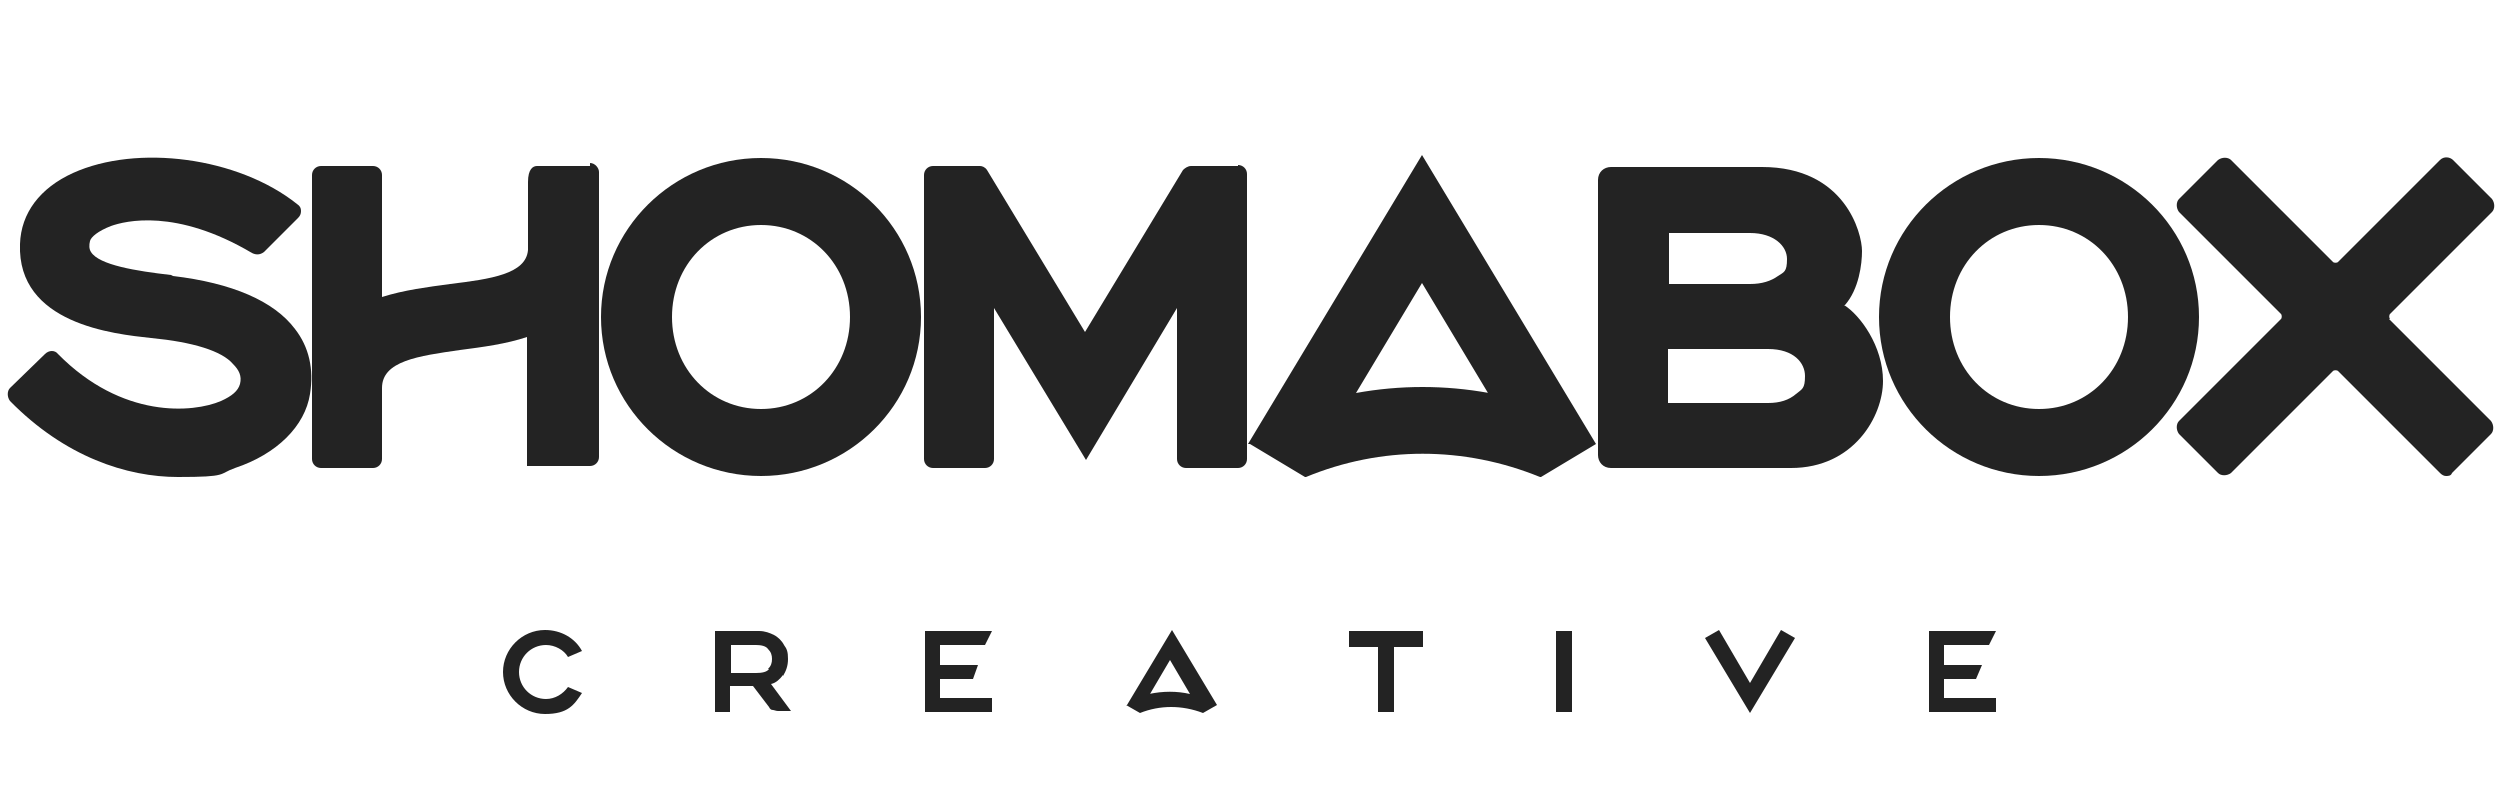 <?xml version="1.0" encoding="UTF-8"?>
<svg xmlns="http://www.w3.org/2000/svg" version="1.1" viewBox="0 0 250 80">
  <defs>
    <style>
      .cls-1 {
        fill: #232323;
      }
    </style>
  </defs>
  <!-- Generator: Adobe Illustrator 28.6.0, SVG Export Plug-In . SVG Version: 1.2.0 Build 709)  -->
  <g>
    <g id="_Слой_1" data-name="Слой_1">
      <g>
        <g>
          <path class="cls-1" d="M17.1,27.5c-3.5-.4-7.2-1-8-2.3-.2-.3-.2-.7-.1-1.1.1-.4.8-1,2.1-1.5,1.4-.5,6.5-1.8,14.1,2.7.4.2.8.2,1.2-.1l3.4-3.4c.2-.2.3-.4.3-.7,0-.3-.1-.5-.4-.7-5.9-4.7-16-6-22.4-3.1-3.3,1.5-5.2,4-5.3,7.1-.3,8,9.4,9,13.1,9.4,4.2.4,7.1,1.3,8.2,2.6.6.6.9,1.2.7,2-.2.7-.8,1.2-1.9,1.7-2.8,1.2-9.9,1.8-16.3-4.7-.3-.4-.9-.4-1.3,0l-3.5,3.4c-.3.3-.3.9,0,1.3,5.5,5.6,11.7,7.6,16.8,7.6s4-.3,5.7-.9c4.2-1.4,7-4.2,7.5-7.4.4-2.5-.1-4.7-1.5-6.5-2.1-2.8-6.3-4.6-12.2-5.3Z"/>
          <path class="cls-1" d="M59,16.6h-5.3c-.4,0-.9.3-.9,1.6v6.8c-.2,2.4-3.7,2.9-7.8,3.4-2.2.3-4.6.6-6.8,1.3v-12.2c0-.5-.4-.9-.9-.9h-5.2c-.5,0-.9.4-.9.9v28.4c0,.5.4.9.9.9h5.2c.5,0,.9-.4.9-.9v-7.1c0-2.7,3.6-3.2,7.8-3.8,2.3-.3,4.6-.6,6.7-1.3v12.9h.5s0,0,0,0c0,0-.1,0-.1,0,0,0,0,0,.1,0,.1,0,.3,0,.5,0h5.3c.5,0,.9-.4.9-.9v-28.5c0-.4-.4-.9-.9-.9Z"/>
          <path class="cls-1" d="M76.1,15.8c-8.8,0-16,7.1-16,15.9s7.2,15.9,16,15.9,16-7.1,16-15.9-7.2-15.9-16-15.9ZM85,31.7c0,5.2-3.9,9.2-8.9,9.2s-8.9-4-8.9-9.2,3.9-9.2,8.9-9.2,8.9,4,8.9,9.2Z"/>
          <path class="cls-1" d="M203.9,15.8c-8.8,0-16,7.1-16,15.9s7.2,15.9,16,15.9,16-7.1,16-15.9-7.2-15.9-16-15.9ZM212.8,31.7c0,5.2-3.9,9.2-8.9,9.2s-8.9-4-8.9-9.2,3.9-9.2,8.9-9.2,8.9,4,8.9,9.2Z"/>
          <path class="cls-1" d="M125,44.4l5.5,3.3h.1c7.5-3.1,15.8-3.1,23.4,0h.1s5.5-3.3,5.5-3.3l-17.4-28.9-17.4,28.9ZM148.9,39.3c-4.4-.8-8.9-.8-13.3,0l6.6-11,6.6,11Z"/>
          <path class="cls-1" d="M123.8,16.6h-4.7c-.3,0-.6.2-.8.4l-9.8,16.2-9.8-16.2c-.2-.3-.5-.4-.7-.4h-4.7c-.5,0-.9.4-.9.9v28.4c0,.5.4.9.9.9h5.2c.5,0,.9-.4.9-.9v-15.1l9.2,15.2,9.1-15.2v15.1c0,.5.4.9.9.9h5.2c.5,0,.9-.4.9-.9v-28.5c0-.5-.4-.9-.9-.9Z"/>
          <path class="cls-1" d="M239,31.9c-.1-.1-.1-.4,0-.5l10.2-10.2c.3-.3.3-.9,0-1.3l-3.9-3.9c-.3-.3-.9-.4-1.3,0l-10.2,10.2c-.1.1-.4.1-.5,0l-10.2-10.2c-.3-.3-.9-.3-1.3,0l-3.9,3.9c-.3.3-.3.9,0,1.3l10.2,10.2c.1.1.1.4,0,.5l-10.2,10.2c-.3.3-.3.9,0,1.3l3.9,3.9c.3.3.9.3,1.3,0l10.2-10.2c.1-.1.4-.1.5,0l10.2,10.2c.2.2.4.3.6.3s.5,0,.6-.3l3.9-3.9c.3-.3.3-.9,0-1.3l-10.2-10.2Z"/>
          <path class="cls-1" d="M184.5,30.5c1.4-1.6,1.7-4.1,1.7-5.4,0-1.8-1.7-8.4-10-8.4h-15.1c-.7,0-1.3.5-1.3,1.3v27.5c0,.7.5,1.3,1.3,1.3h18c6.3,0,9.2-5.2,9.2-8.7s-2.3-6.6-3.9-7.6ZM166.8,34.9h10c2.6,0,3.7,1.4,3.7,2.7s-.3,1.3-.9,1.8c-.7.6-1.6.9-2.8.9h-10v-5.4ZM177.8,27.6c-.7.5-1.6.8-2.8.8h-8.1v-5.1h8.1c2.4,0,3.7,1.3,3.7,2.6s-.3,1.3-.9,1.7Z"/>
        </g>
        <polygon class="cls-1" points="124.5 48.3 124.5 48.3 124.5 48.3 124.5 48.3"/>
        <polygon class="cls-1" points="198.9 64.5 199.6 63.1 192.9 63.1 192.9 71.2 199.6 71.2 199.6 69.8 194.4 69.8 194.4 67.9 197.6 67.9 198.2 66.5 194.4 66.5 194.4 64.5 198.9 64.5"/>
        <path class="cls-1" d="M54.6,64.5c.9,0,1.8.5,2.2,1.2,0,0,1.4-.6,1.4-.6-.7-1.3-2.1-2.1-3.7-2.1-2.3,0-4.2,1.9-4.2,4.2s1.9,4.2,4.2,4.2,2.9-.9,3.7-2.1c0,0-1.4-.6-1.4-.6-.5.7-1.3,1.2-2.2,1.2-1.5,0-2.7-1.2-2.7-2.7s1.2-2.7,2.7-2.7Z"/>
        <path class="cls-1" d="M78.3,67.6c.3-.5.5-1,.5-1.7s-.1-1-.4-1.4c-.2-.4-.6-.8-1-1-.4-.2-.9-.4-1.5-.4h-4.4v8.1h1.5v-2.6h2.3l1.6,2.1c.1.2.2.3.4.3.1,0,.3.1.5.1h1.3l-2-2.7c.5-.1.9-.5,1.2-.9ZM76.9,66.9c-.2.3-.7.4-1.3.4h-2.5v-2.8h2.5c.5,0,1,.1,1.2.4.3.3.4.6.4,1s-.1.7-.4,1Z"/>
        <polygon class="cls-1" points="137.8 63.1 136.3 63.1 134.9 63.1 134.9 64.7 136.3 64.7 137.8 64.7 137.8 71.2 139.4 71.2 139.4 64.7 142.3 64.7 142.3 63.1 139.4 63.1 137.8 63.1"/>
        <rect class="cls-1" x="155.6" y="63.1" width="1.6" height="8.1"/>
        <polygon class="cls-1" points="98.5 64.5 99.2 63.1 92.5 63.1 92.5 71.2 99.2 71.2 99.2 69.8 94 69.8 94 67.9 97.3 67.9 97.8 66.5 94 66.5 94 64.5 98.5 64.5"/>
        <path class="cls-1" d="M112.6,70.5l1.4.8c2-.8,4.2-.8,6.3,0l1.4-.8-4.5-7.5-4.5,7.5ZM115,69.4l2-3.4,2,3.4c-1.3-.3-2.7-.3-4.1,0Z"/>
        <polygon class="cls-1" points="175 68.3 171.9 63 170.5 63.8 175 71.3 179.5 63.8 178.1 63 175 68.3"/>
      </g>
    </g>
  </g>
</svg>